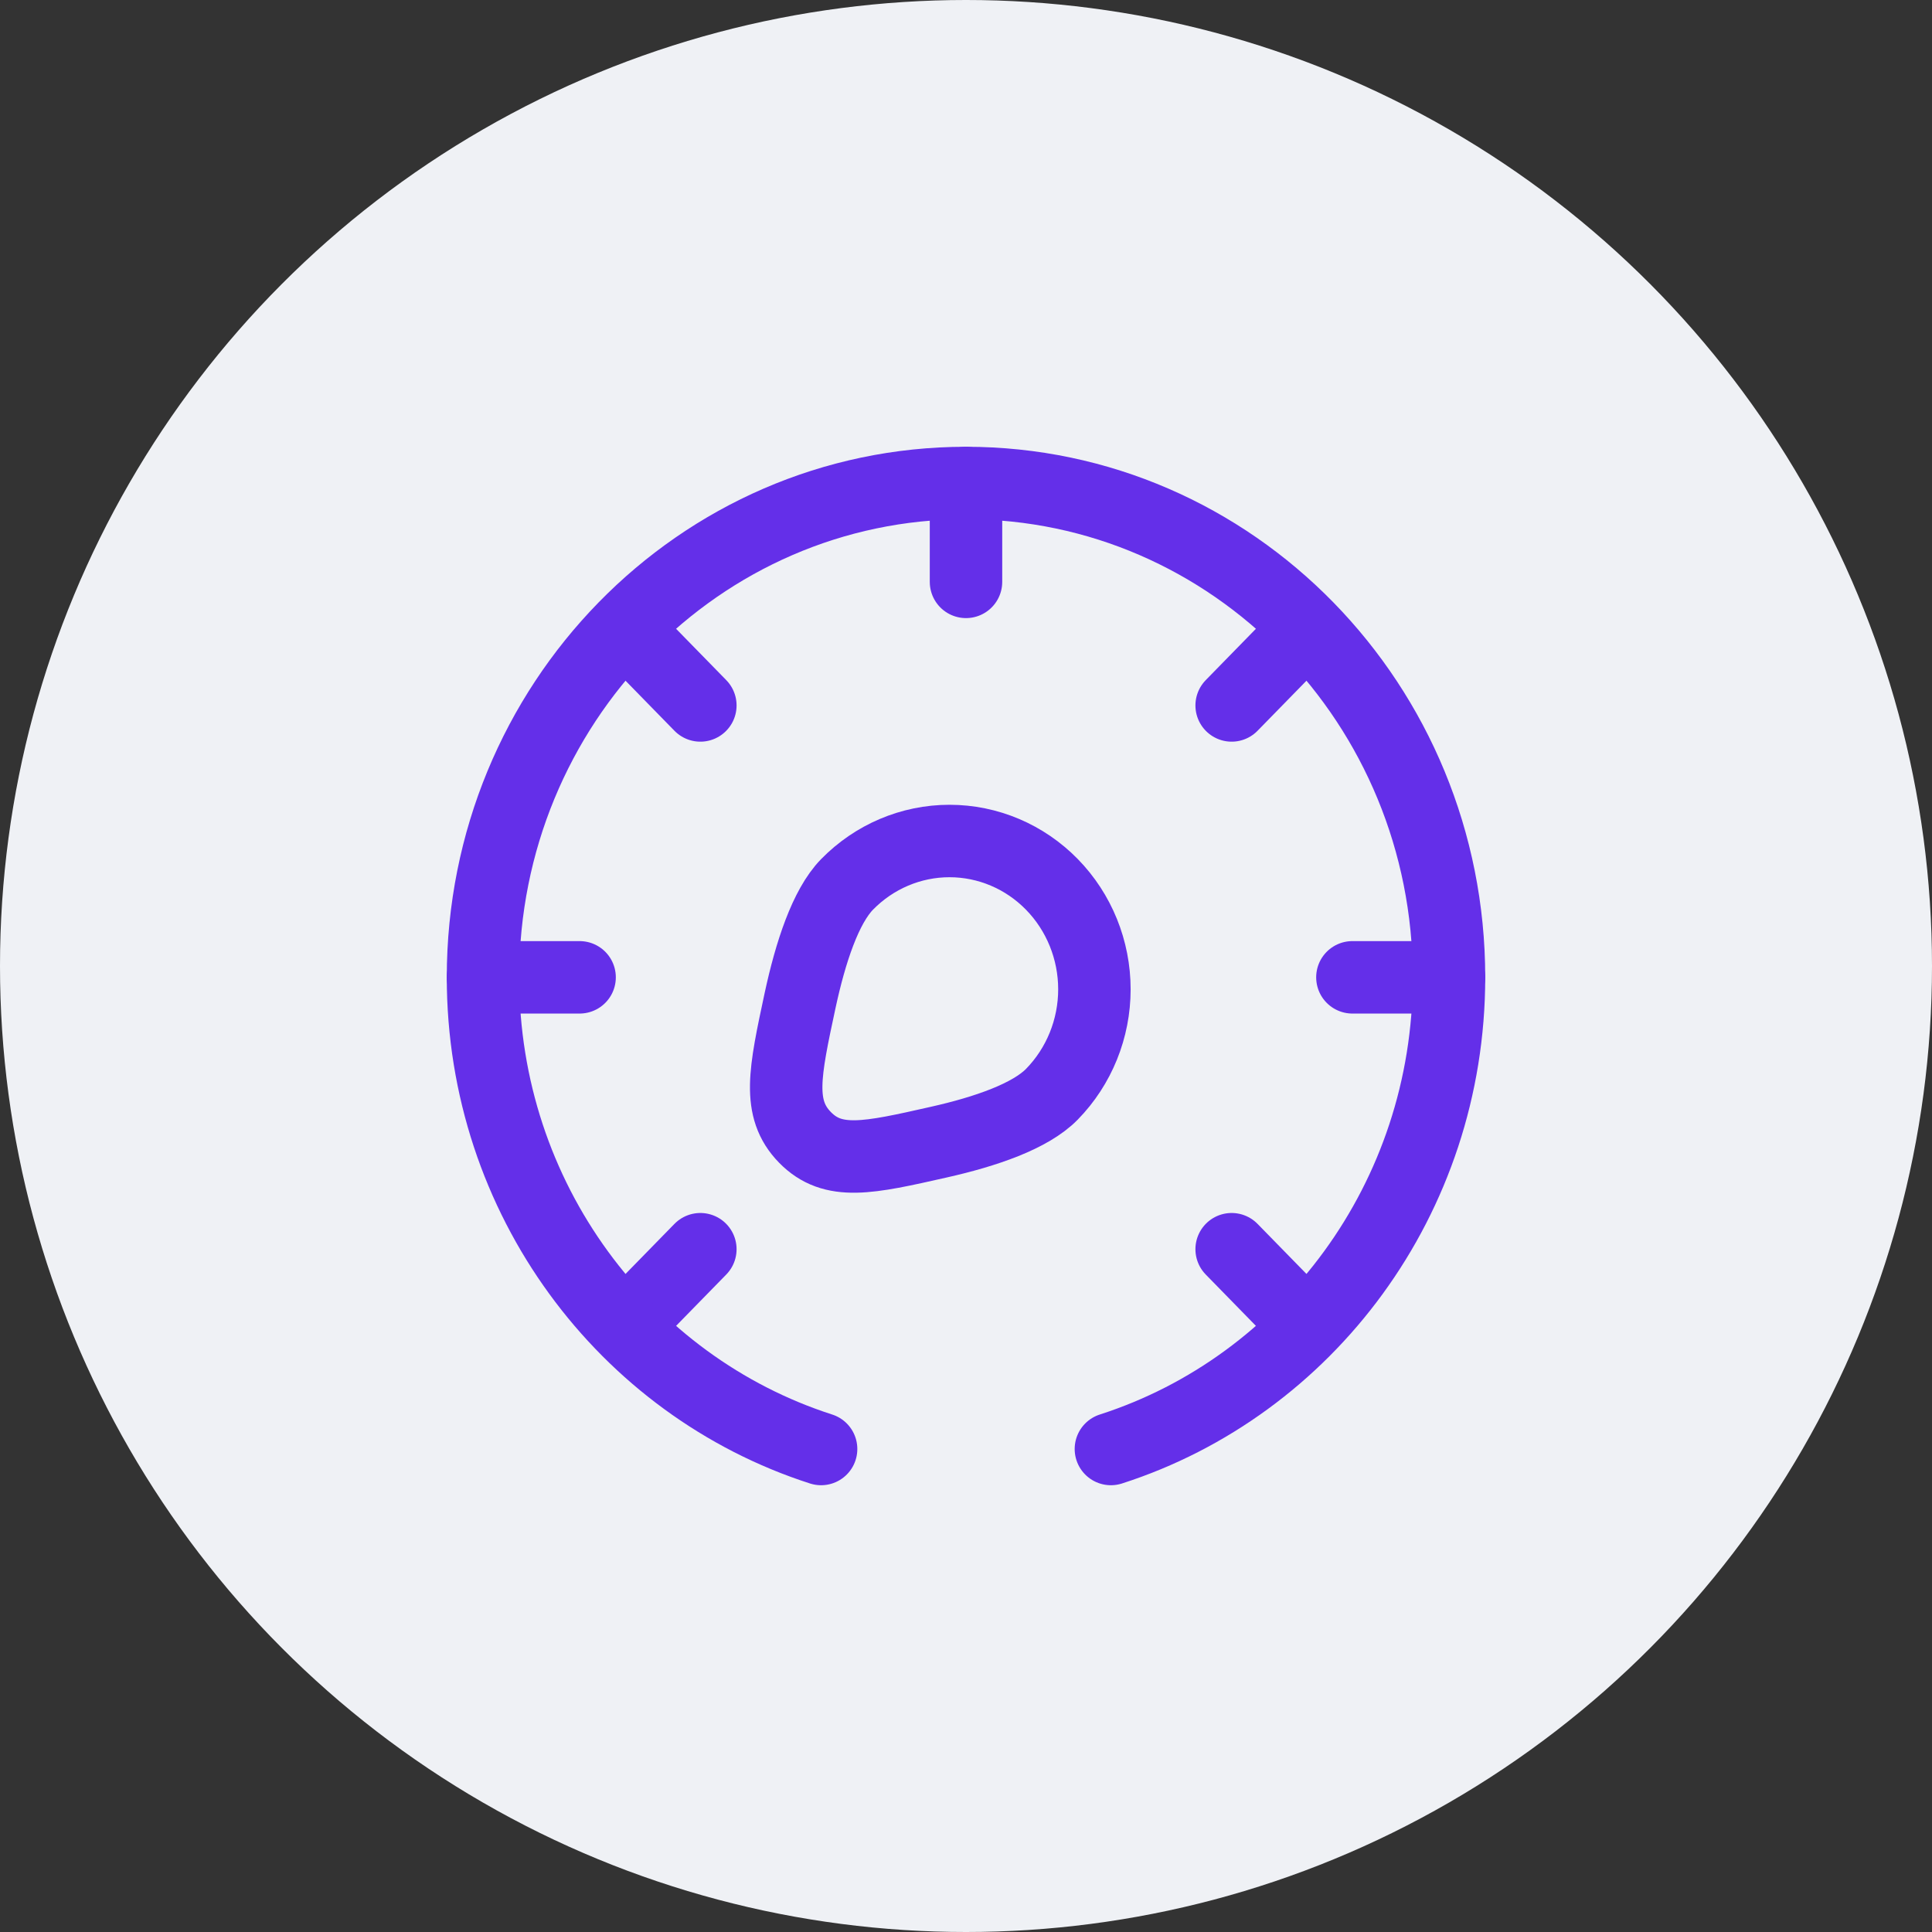 <svg width="80" height="80" viewBox="0 0 80 80" fill="none" xmlns="http://www.w3.org/2000/svg">
<rect x="0" y="0" width="80" height="80" fill="#333333" stroke="none"/>
<circle cx="40" cy="40" r="40" fill="#EFF1F5"/>
<path d="M54 54.797L51 51.727M54 26.141L51 29.211M26 54.797L29 51.727M26 26.141L29 29.211M20 40.469H24M56 40.469H60M40 24.094V20" stroke="#642FE9" stroke-width="3" stroke-linecap="round"/>
<path d="M43.559 45.308C44.684 44.156 45.317 42.594 45.317 40.965C45.317 39.337 44.684 37.775 43.559 36.623C42.434 35.471 40.908 34.824 39.316 34.824C37.725 34.824 36.199 35.471 35.073 36.623C34.183 37.536 33.561 39.429 33.131 41.425C32.491 44.411 32.169 45.903 33.331 47.095C34.491 48.282 35.951 47.954 38.867 47.295C40.817 46.857 42.667 46.221 43.559 45.308Z" stroke="#642FE9" stroke-width="3"/>
<path d="M34 60C25.886 57.392 20 49.635 20 40.469C20 29.164 28.954 20 40 20C51.046 20 60 29.164 60 40.469C60 49.635 54.114 57.392 46 60" stroke="#642FE9" stroke-width="3" stroke-linecap="round"/>
</svg>

